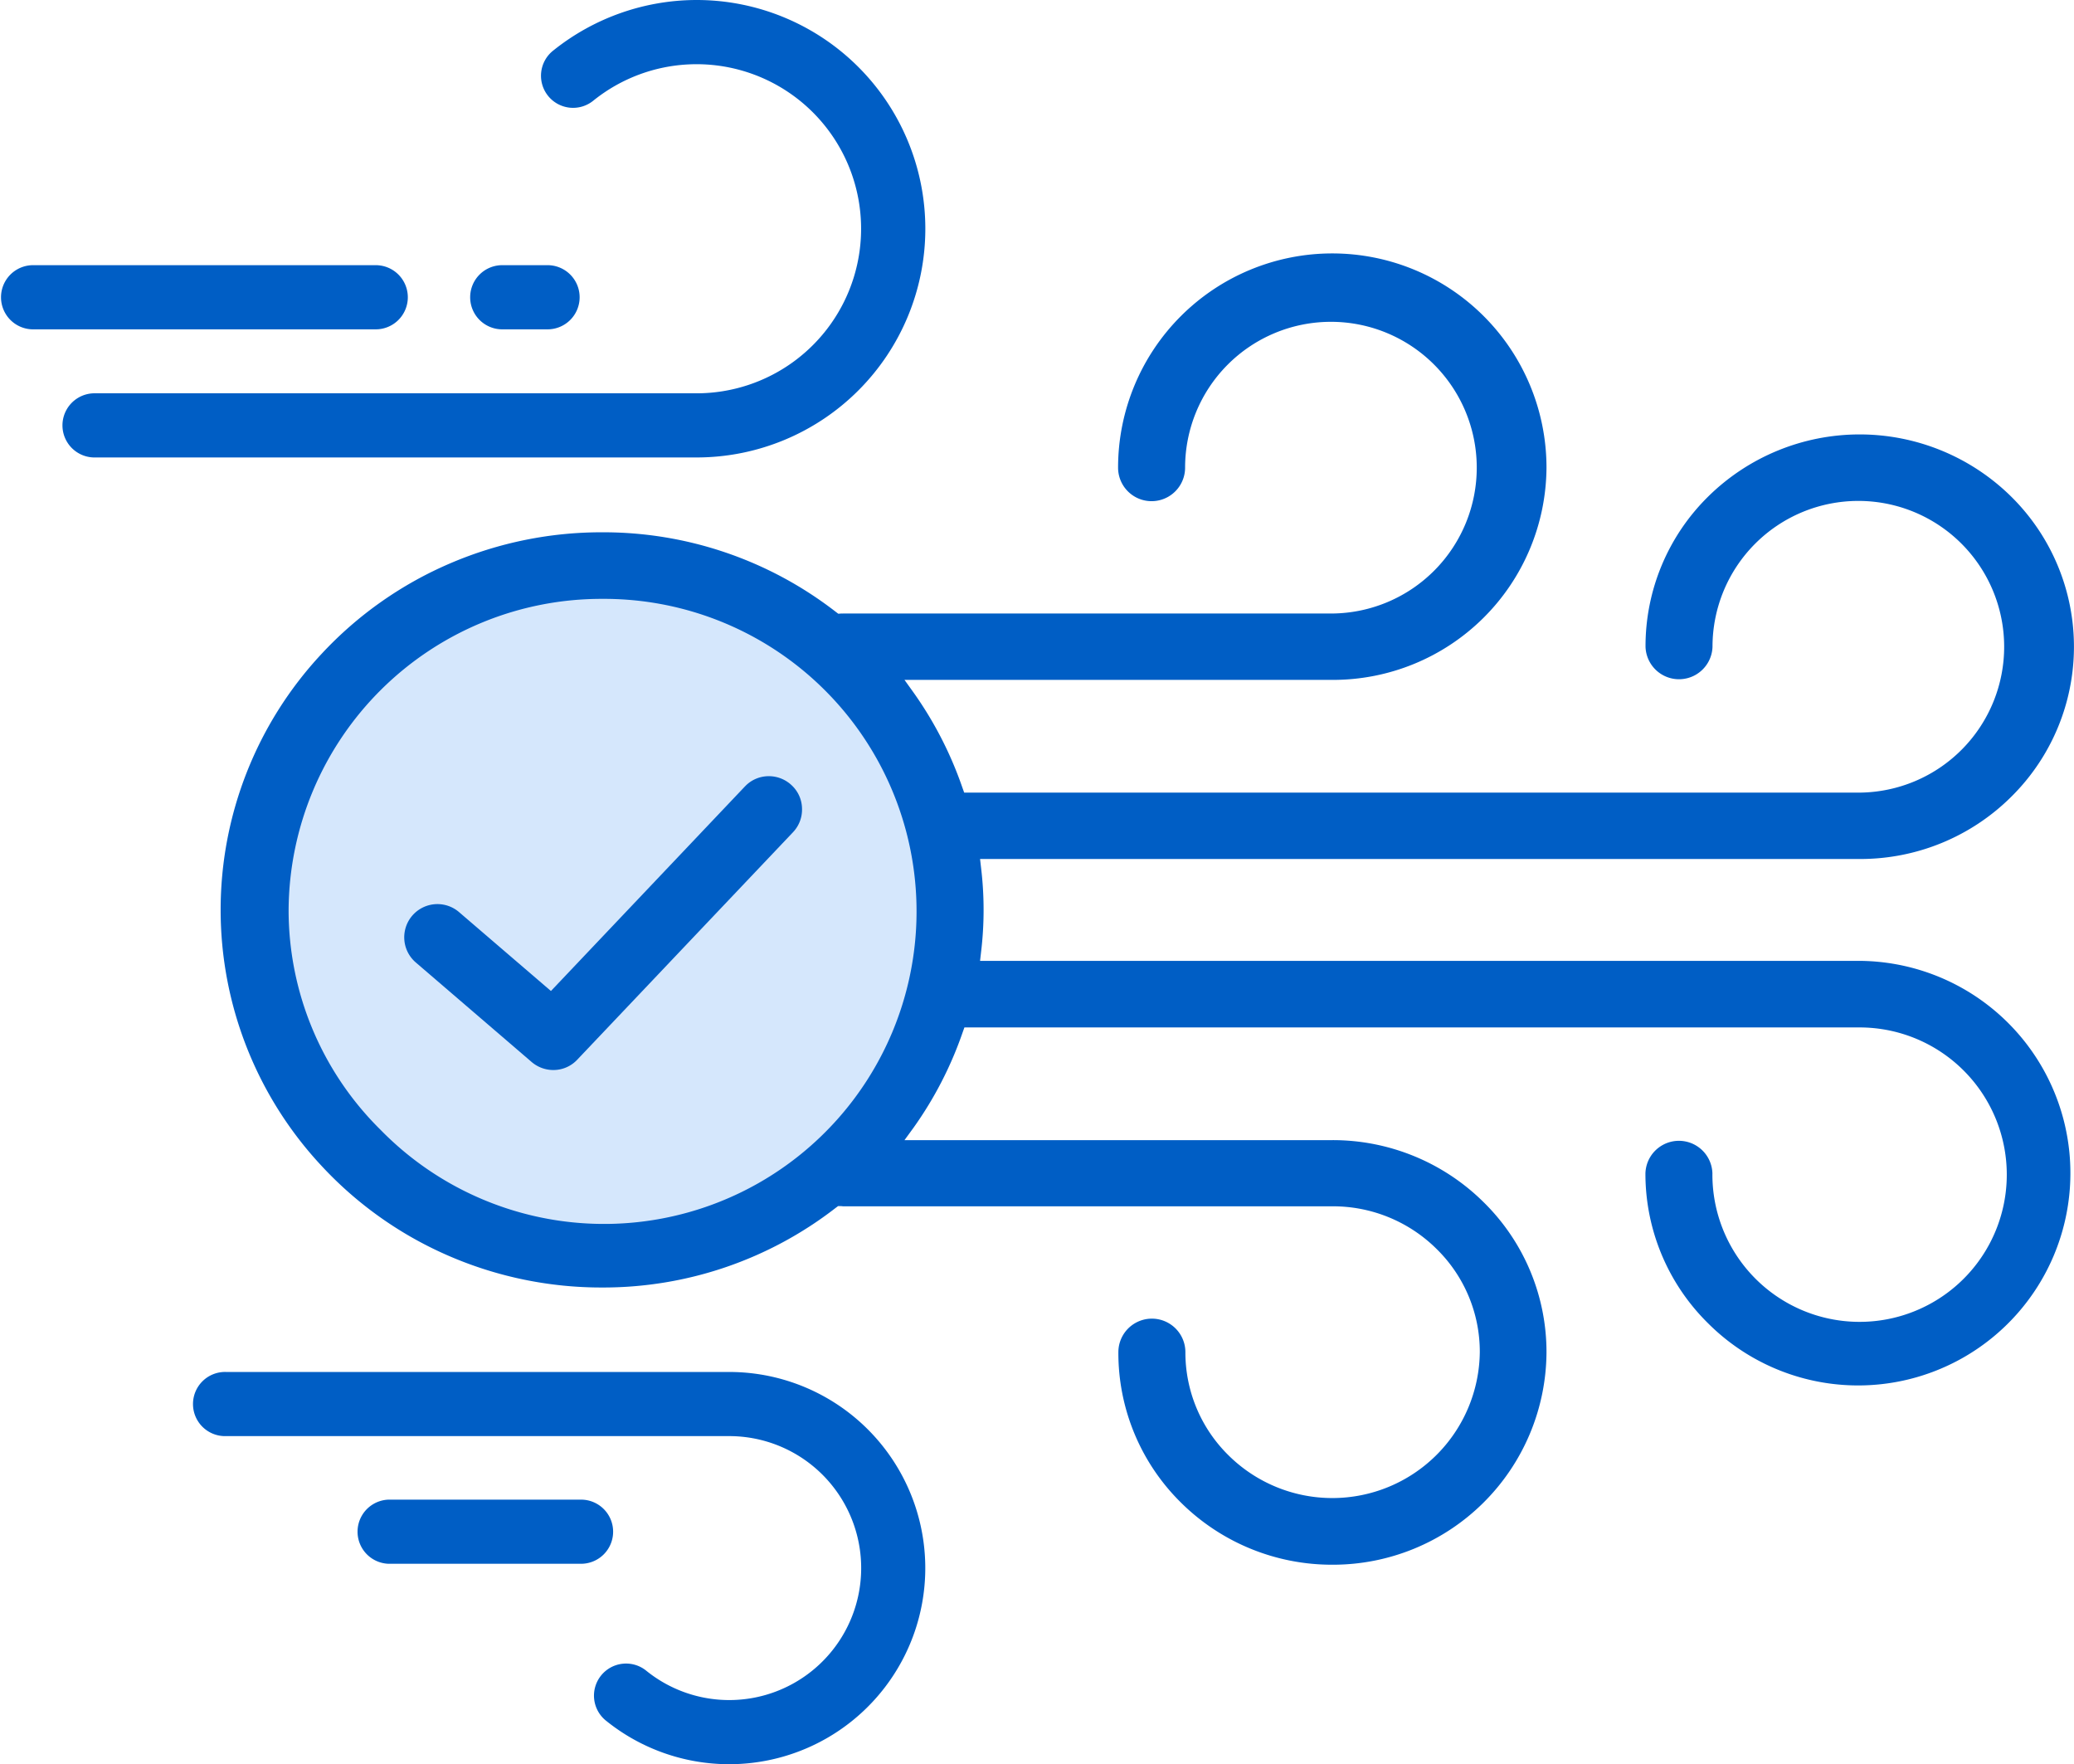 <svg xmlns="http://www.w3.org/2000/svg" width="64" height="54.432" viewBox="0 0 64 54.432">
  <g id="ico-zapojeni" transform="translate(-15.746 -24.443)">
    <circle id="Ellipse_1730" data-name="Ellipse 1730" cx="11" cy="11" r="11" transform="translate(23.746 41.443)" fill="#d5e7fc"/>
    <path id="Subtraction_17" data-name="Subtraction 17" d="M34.3,40.521h0V40.4a6.613,6.613,0,0,1-4.674-1.922A6.48,6.48,0,0,1,27.7,33.842a1.034,1.034,0,0,1,2.068,0,4.449,4.449,0,0,0,1.33,3.182,4.551,4.551,0,0,0,7.755-3.182,4.441,4.441,0,0,0-1.331-3.182A4.535,4.535,0,0,0,34.3,29.342H19.2a.366.366,0,0,0-.065-.006H19.05l-.07.052a11.7,11.7,0,0,1-7.218,2.459A11.836,11.836,0,0,1,7.105,30.9a11.673,11.673,0,0,1-4-2.813,11.573,11.573,0,0,1,0-15.782,11.7,11.7,0,0,1,4-2.811,11.836,11.836,0,0,1,4.656-.948A11.7,11.7,0,0,1,18.979,11l.078.059.095-.007a.308.308,0,0,0,.047,0H34.3a4.5,4.5,0,1,0-4.541-4.5,1.034,1.034,0,0,1-2.068,0,6.61,6.61,0,0,1,13.22,0A6.588,6.588,0,0,1,34.3,13.1H21.1l.282.393a11.586,11.586,0,0,1,1.5,2.917l.06.168H50.575a4.5,4.5,0,1,0-4.541-4.5,1.034,1.034,0,0,1-2.067,0A6.477,6.477,0,0,1,45.9,7.444a6.658,6.658,0,0,1,9.35,0,6.507,6.507,0,0,1,0,9.265,6.6,6.6,0,0,1-4.677,1.917H23.432l.032.28a10.882,10.882,0,0,1,0,2.583l-.032.28H50.323l.252,0A6.55,6.55,0,1,1,45.9,32.954a6.475,6.475,0,0,1-1.936-4.631,1.034,1.034,0,0,1,2.067,0,4.542,4.542,0,1,0,4.541-4.5H22.949l-.06.168a11.539,11.539,0,0,1-1.5,2.912L21.1,27.3H34.3a6.608,6.608,0,0,1,4.676,1.92,6.476,6.476,0,0,1,1.935,4.634A6.589,6.589,0,0,1,34.3,40.4ZM11.784,10.6a9.656,9.656,0,0,0-9.689,9.6,9.524,9.524,0,0,0,2.841,6.786A9.643,9.643,0,1,0,11.784,10.6Z" transform="translate(22.557 32.32)" fill="#005ec5"/>
    <path id="Subtraction_18" data-name="Subtraction 18" d="M4.6,9.066a1.031,1.031,0,0,1-.67-.249L.357,5.748A1.024,1.024,0,1,1,1.692,4.194L4.527,6.628,10.51.32l.047-.047A1.01,1.01,0,0,1,11.251,0a1.023,1.023,0,0,1,.707.283A1,1,0,0,1,12.275,1a1.014,1.014,0,0,1-.28.731L5.34,8.746A1.008,1.008,0,0,1,4.6,9.066Z" transform="translate(28.22 48.391)" fill="#005ec5"/>
    <g id="wind" transform="translate(15.746 24.443)">
      <path id="Path_84" data-name="Path 84" d="M127.6,42.294a7.081,7.081,0,0,0-4.418,1.554.99.99,0,1,0,1.239,1.544,5.077,5.077,0,1,1,3.179,9.037H108.989a.99.99,0,0,0,0,1.979H127.6a7.057,7.057,0,1,0,0-14.114Z" transform="translate(-106.103 -42.294)" fill="#005ec5"/>
      <path id="Path_85" data-name="Path 85" d="M80.252,168.272H90.825a.99.99,0,1,0,0-1.979H80.252a.99.99,0,0,0,0,1.979Z" transform="translate(-79.262 -158.111)" fill="#005ec5"/>
      <path id="Path_86" data-name="Path 86" d="M16.515,286.294H.99a.99.99,0,1,0,0,1.979H16.515a4.072,4.072,0,1,1-2.549,7.247.99.99,0,1,0-1.239,1.544,6.051,6.051,0,1,0,3.788-10.77Z" transform="translate(5.987 -243.964)" fill="#005ec5"/>
      <path id="Path_87" data-name="Path 87" d="M.99,168.272H2.325a.99.99,0,1,0,0-1.979H.99a.99.99,0,1,0,0,1.979Z" transform="translate(14.54 -158.111)" fill="#005ec5"/>
      <path id="Path_88" data-name="Path 88" d="M83.918,346.991a.99.99,0,0,0-.99-.99H76.99a.99.99,0,0,0,0,1.979h5.938A.99.99,0,0,0,83.918,346.991Z" transform="translate(-64.998 -299.732)" fill="#005ec5"/>
    </g>
  </g>
</svg>

